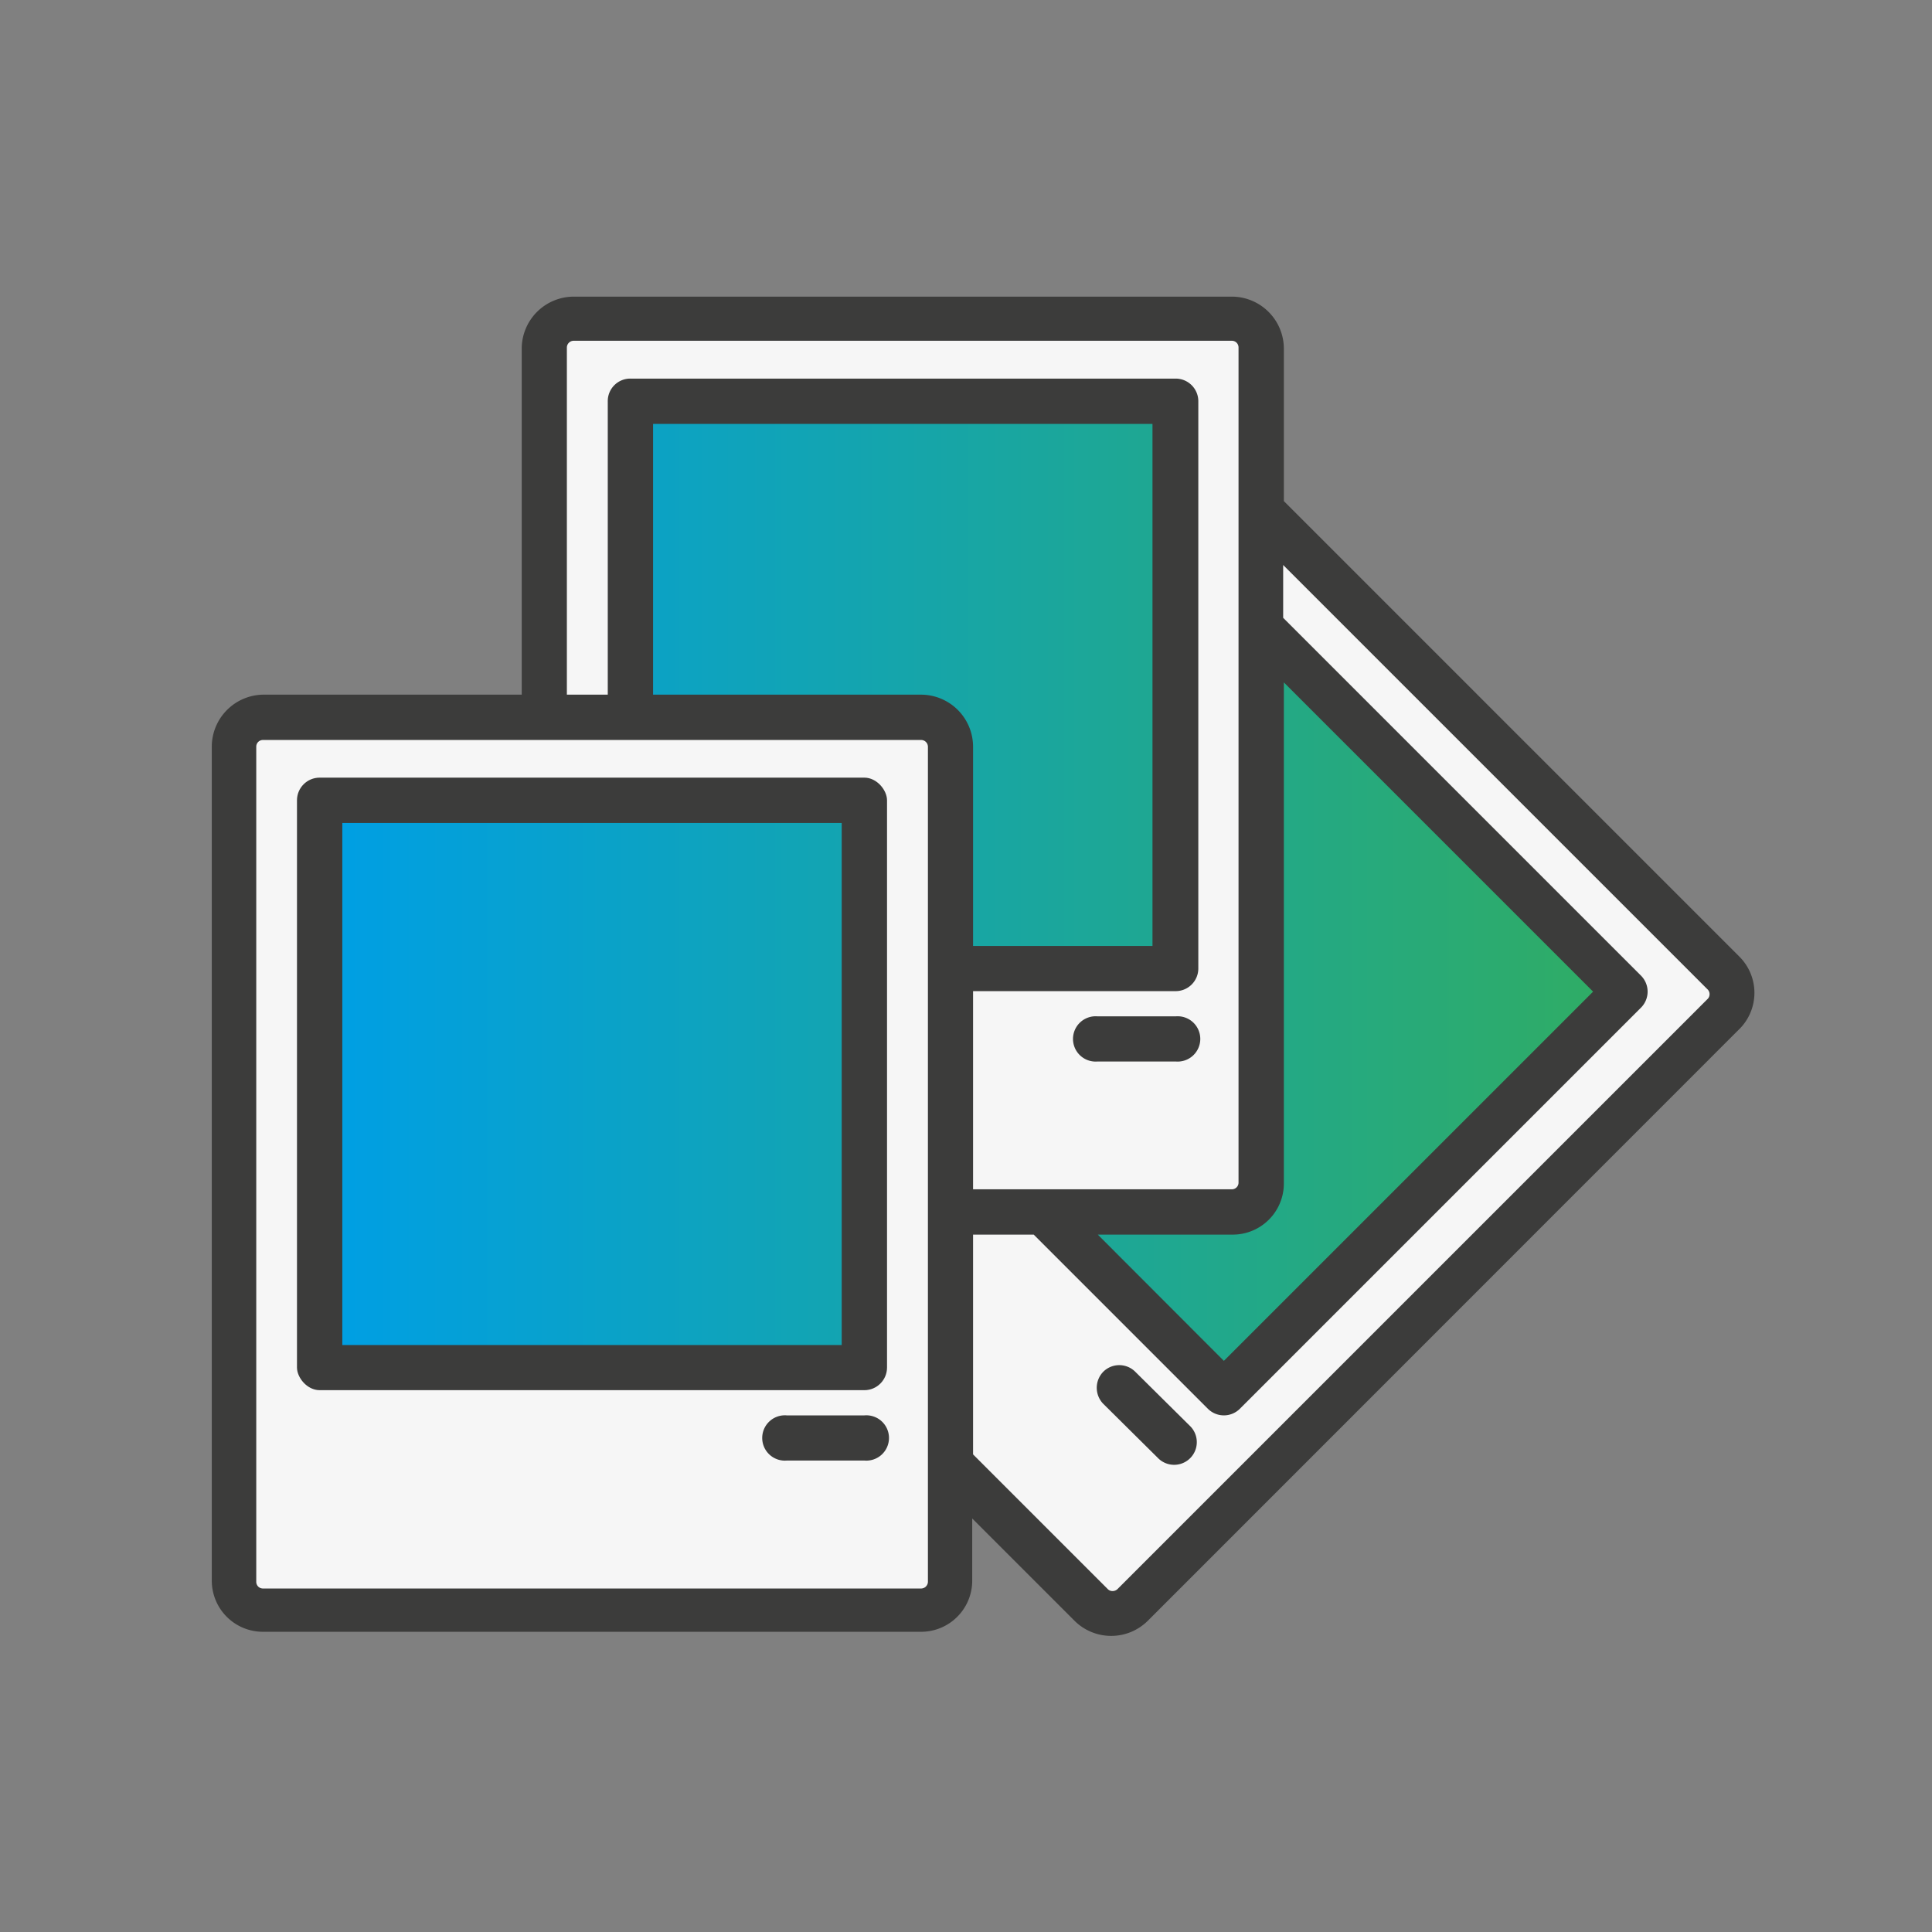<?xml version="1.0" encoding="UTF-8"?> <svg xmlns="http://www.w3.org/2000/svg" xmlns:xlink="http://www.w3.org/1999/xlink" id="Material" viewBox="0 0 113.39 113.39"><rect x="0" y="0" width="113.39" height="113.39" fill="#808080" stroke="none"/><defs><style>.cls-1{fill:#3c3c3b;}.cls-2{fill:#f6f6f6;}.cls-3{fill:url(#Degradado_sin_nombre_13);}</style><linearGradient id="Degradado_sin_nombre_13" x1="20.09" y1="52.37" x2="93.5" y2="52.37" gradientUnits="userSpaceOnUse"><stop offset="0" stop-color="#009fe3"></stop><stop offset="1" stop-color="#2fac66"></stop></linearGradient></defs><title>fotos</title><path class="cls-1" d="M102.11,56.17,75.35,29.41v-9a3.06,3.06,0,0,0-3-3H33.67a3.06,3.06,0,0,0-3.05,3V40.77H15.43a3.06,3.06,0,0,0-3,3v49a3,3,0,0,0,3,3H54.06a3,3,0,0,0,3-3V89.12l6,6a3.05,3.05,0,0,0,4.31,0l34.66-34.67A3,3,0,0,0,102.11,56.17Z"></path><path class="cls-2" d="M33.27,20.4a.4.4,0,0,1,.4-.4H72.3a.39.39,0,0,1,.39.4v49a.39.39,0,0,1-.39.4H57.11V58.17H69a1.33,1.33,0,0,0,1.33-1.33V23.55A1.33,1.33,0,0,0,69,22.22H37a1.32,1.32,0,0,0-1.33,1.33V40.77h-2.4Z"></path><path class="cls-2" d="M54.46,92.83a.4.4,0,0,1-.4.4H15.43a.39.39,0,0,1-.39-.4v-49a.39.39,0,0,1,.39-.4H54.06a.4.4,0,0,1,.4.4Z"></path><path class="cls-2" d="M100.24,58.61,65.58,93.27a.42.42,0,0,1-.28.11.39.39,0,0,1-.28-.11l-7.91-7.91V72.46h3.56L70.89,82.68a1.33,1.33,0,0,0,1.88,0L96.31,59.14a1.33,1.33,0,0,0,0-1.88l-21-21V33.16l24.89,24.89A.4.4,0,0,1,100.24,58.61Z"></path><path class="cls-1" d="M66.63,80.51a1.33,1.33,0,0,0-1.88,0,1.35,1.35,0,0,0,0,1.88L68,85.61a1.33,1.33,0,0,0,1.88-1.88Z"></path><path class="cls-1" d="M69,59.65H64.42a1.33,1.33,0,1,0,0,2.65H69a1.33,1.33,0,1,0,0-2.65Z"></path><rect class="cls-1" x="17.43" y="45.64" width="34.63" height="35.95" rx="1.33"></rect><path class="cls-3" d="M75.35,69.41V40.05L93.5,58.2,71.83,79.87l-7.4-7.41H72.3A3,3,0,0,0,75.35,69.41ZM54.06,40.77H38.33V24.88H67.64V55.52H57.11V43.82A3.06,3.06,0,0,0,54.06,40.77ZM49.4,78.94H20.09V48.3H49.4Z"></path><path class="cls-1" d="M50.73,83.07H46.18a1.33,1.33,0,1,0,0,2.65h4.55a1.33,1.33,0,1,0,0-2.65Z"></path></svg> 